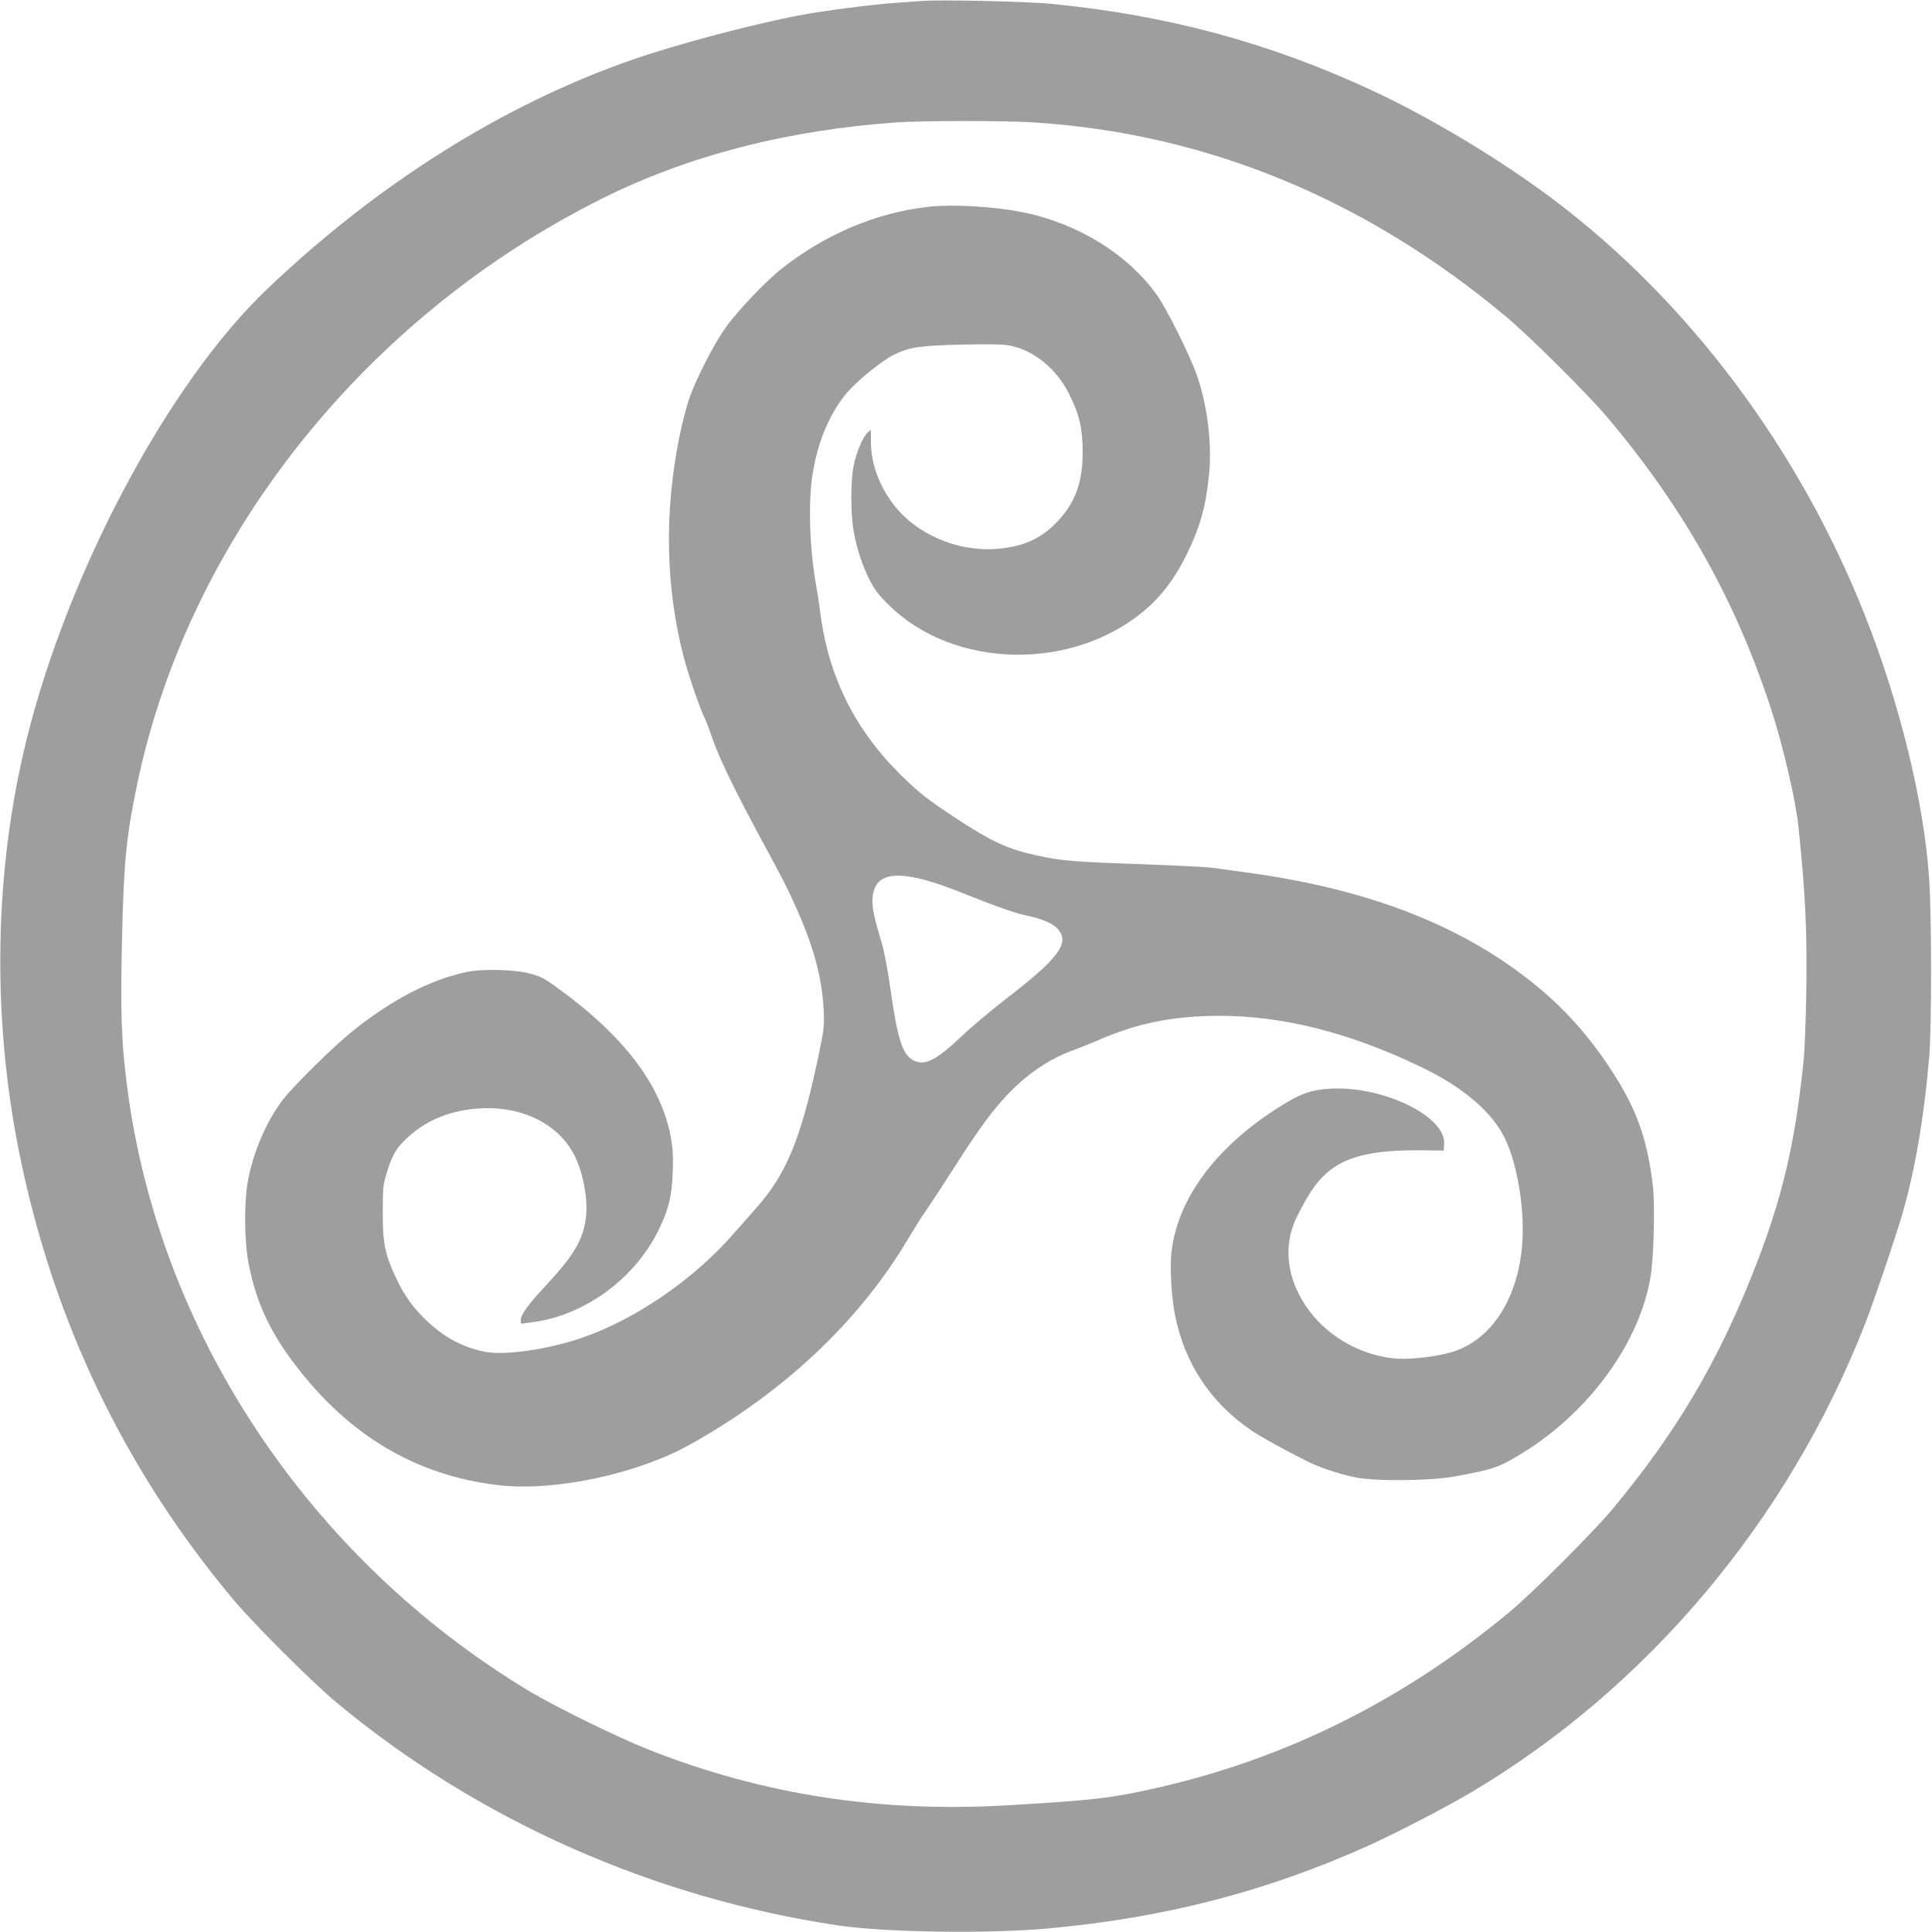 <?xml version="1.0" standalone="no"?>
<!DOCTYPE svg PUBLIC "-//W3C//DTD SVG 20010904//EN"
 "http://www.w3.org/TR/2001/REC-SVG-20010904/DTD/svg10.dtd">
<svg version="1.0" xmlns="http://www.w3.org/2000/svg"
 width="1280pt" height="1280pt" viewBox="0 0 1280 1280"
 preserveAspectRatio="xMidYMid meet">
<g transform="translate(0,1280) scale(0.1,-0.1)"
fill="#9e9e9e" stroke="none">
<path d="M6115 12794 c-27 -2 -115 -8 -195 -14 -162 -12 -451 -50 -610 -79
-316 -59 -826 -194 -1125 -298 -849 -296 -1682 -819 -2416 -1519 -651 -620
-1318 -1870 -1593 -2984 -214 -868 -231 -1824 -50 -2730 224 -1117 699 -2108
1422 -2970 137 -163 523 -548 682 -680 934 -777 2095 -1293 3320 -1476 315
-47 998 -57 1400 -20 771 71 1443 245 2118 549 180 81 527 261 687 357 1164
693 2094 1801 2602 3100 55 140 199 565 243 715 87 297 148 652 182 1060 16
194 16 929 -1 1175 -34 505 -193 1157 -426 1745 -437 1103 -1168 2079 -2063
2753 -349 263 -809 540 -1200 722 -678 316 -1362 501 -2132 575 -155 15 -727
28 -845 19z m718 -804 c1150 -70 2210 -504 3150 -1292 152 -128 532 -505 661
-657 509 -601 859 -1224 1094 -1952 77 -237 158 -588 177 -764 46 -438 59
-705 52 -1103 -3 -185 -11 -384 -17 -442 -57 -562 -144 -927 -333 -1405 -238
-603 -513 -1067 -931 -1570 -129 -155 -526 -552 -685 -685 -701 -582 -1475
-969 -2331 -1164 -307 -69 -409 -82 -985 -116 -850 -51 -1625 68 -2385 367
-205 81 -621 285 -799 392 -1459 881 -2454 2382 -2660 4011 -38 300 -44 487
-32 995 12 496 29 664 102 1010 342 1621 1504 3083 3075 3868 570 285 1228
455 1954 506 172 12 697 12 893 1z"/>
<path d="M6143 11429 c-338 -39 -670 -179 -958 -404 -108 -84 -295 -280 -378
-396 -81 -114 -206 -359 -247 -489 -17 -52 -44 -160 -60 -240 -100 -497 -90
-992 30 -1454 32 -121 107 -341 140 -406 9 -19 25 -60 35 -90 47 -146 142
-346 330 -695 169 -313 175 -326 229 -445 123 -268 182 -482 193 -700 5 -108
3 -126 -36 -314 -115 -542 -211 -776 -413 -1002 -34 -39 -105 -119 -157 -178
-263 -298 -643 -558 -997 -680 -226 -77 -516 -119 -646 -91 -143 30 -263 94
-376 200 -93 87 -150 166 -207 286 -75 159 -90 235 -89 439 0 162 2 182 28
265 36 117 62 160 141 233 126 115 289 179 481 189 283 14 521 -108 625 -322
56 -116 86 -294 70 -409 -20 -145 -83 -249 -272 -451 -111 -119 -159 -186
-159 -222 0 -13 2 -23 4 -23 3 0 40 5 82 11 344 48 673 291 829 613 65 134 85
217 92 376 4 100 1 159 -11 227 -61 349 -309 678 -754 999 -91 66 -113 77
-190 96 -101 25 -307 30 -407 9 -240 -50 -494 -181 -755 -389 -131 -105 -401
-371 -470 -463 -106 -143 -187 -329 -226 -524 -28 -138 -26 -414 4 -562 55
-274 152 -473 353 -723 349 -434 783 -680 1304 -740 370 -42 911 73 1262 267
620 344 1122 816 1443 1355 44 73 101 165 129 203 27 39 111 167 186 285 161
252 252 376 354 482 128 135 282 238 437 292 38 14 111 43 161 65 256 112 498
161 803 161 419 0 860 -111 1329 -336 258 -123 444 -273 539 -434 104 -174
164 -541 132 -797 -44 -352 -226 -602 -486 -668 -118 -29 -282 -45 -368 -34
-495 60 -828 553 -633 939 72 142 115 208 174 267 129 129 313 176 663 172
l135 -2 3 44 c12 184 -408 387 -757 366 -109 -6 -175 -27 -271 -82 -456 -267
-737 -628 -779 -1002 -11 -105 0 -298 24 -418 65 -319 234 -575 500 -758 57
-40 221 -131 370 -206 81 -41 204 -83 320 -108 127 -28 499 -25 663 5 262 48
292 59 453 158 442 273 775 734 845 1169 21 129 29 466 15 595 -35 302 -103
498 -255 738 -148 233 -309 418 -505 581 -488 404 -1113 650 -1936 761 -88 12
-189 26 -225 31 -36 5 -252 16 -480 24 -431 15 -521 22 -680 57 -190 41 -299
91 -535 246 -189 124 -240 164 -362 283 -307 301 -483 653 -538 1076 -8 65
-22 154 -30 198 -41 232 -51 536 -22 720 33 211 105 386 214 526 64 82 240
227 328 270 102 50 174 60 455 66 178 4 273 2 313 -7 160 -33 307 -154 390
-320 68 -136 89 -227 90 -380 1 -209 -51 -348 -178 -476 -107 -109 -225 -159
-402 -171 -258 -17 -527 101 -675 297 -96 127 -148 272 -148 415 l0 78 -22
-19 c-31 -28 -74 -129 -92 -217 -21 -98 -21 -316 -1 -433 20 -115 57 -229 108
-329 31 -62 60 -99 127 -165 430 -422 1210 -439 1691 -36 108 90 199 209 273
356 96 193 137 336 157 557 20 207 -16 472 -89 668 -52 138 -197 427 -257 510
-193 271 -525 476 -890 549 -195 39 -468 54 -632 35z m-78 -4444 c100 -21 202
-56 430 -148 111 -44 238 -88 285 -98 125 -26 194 -54 229 -95 80 -91 5 -193
-334 -454 -103 -79 -242 -196 -309 -260 -170 -161 -247 -197 -323 -150 -65 39
-98 145 -143 464 -17 120 -42 255 -56 300 -48 161 -64 230 -64 283 0 149 90
199 285 158z"/>
</g>
</svg>
